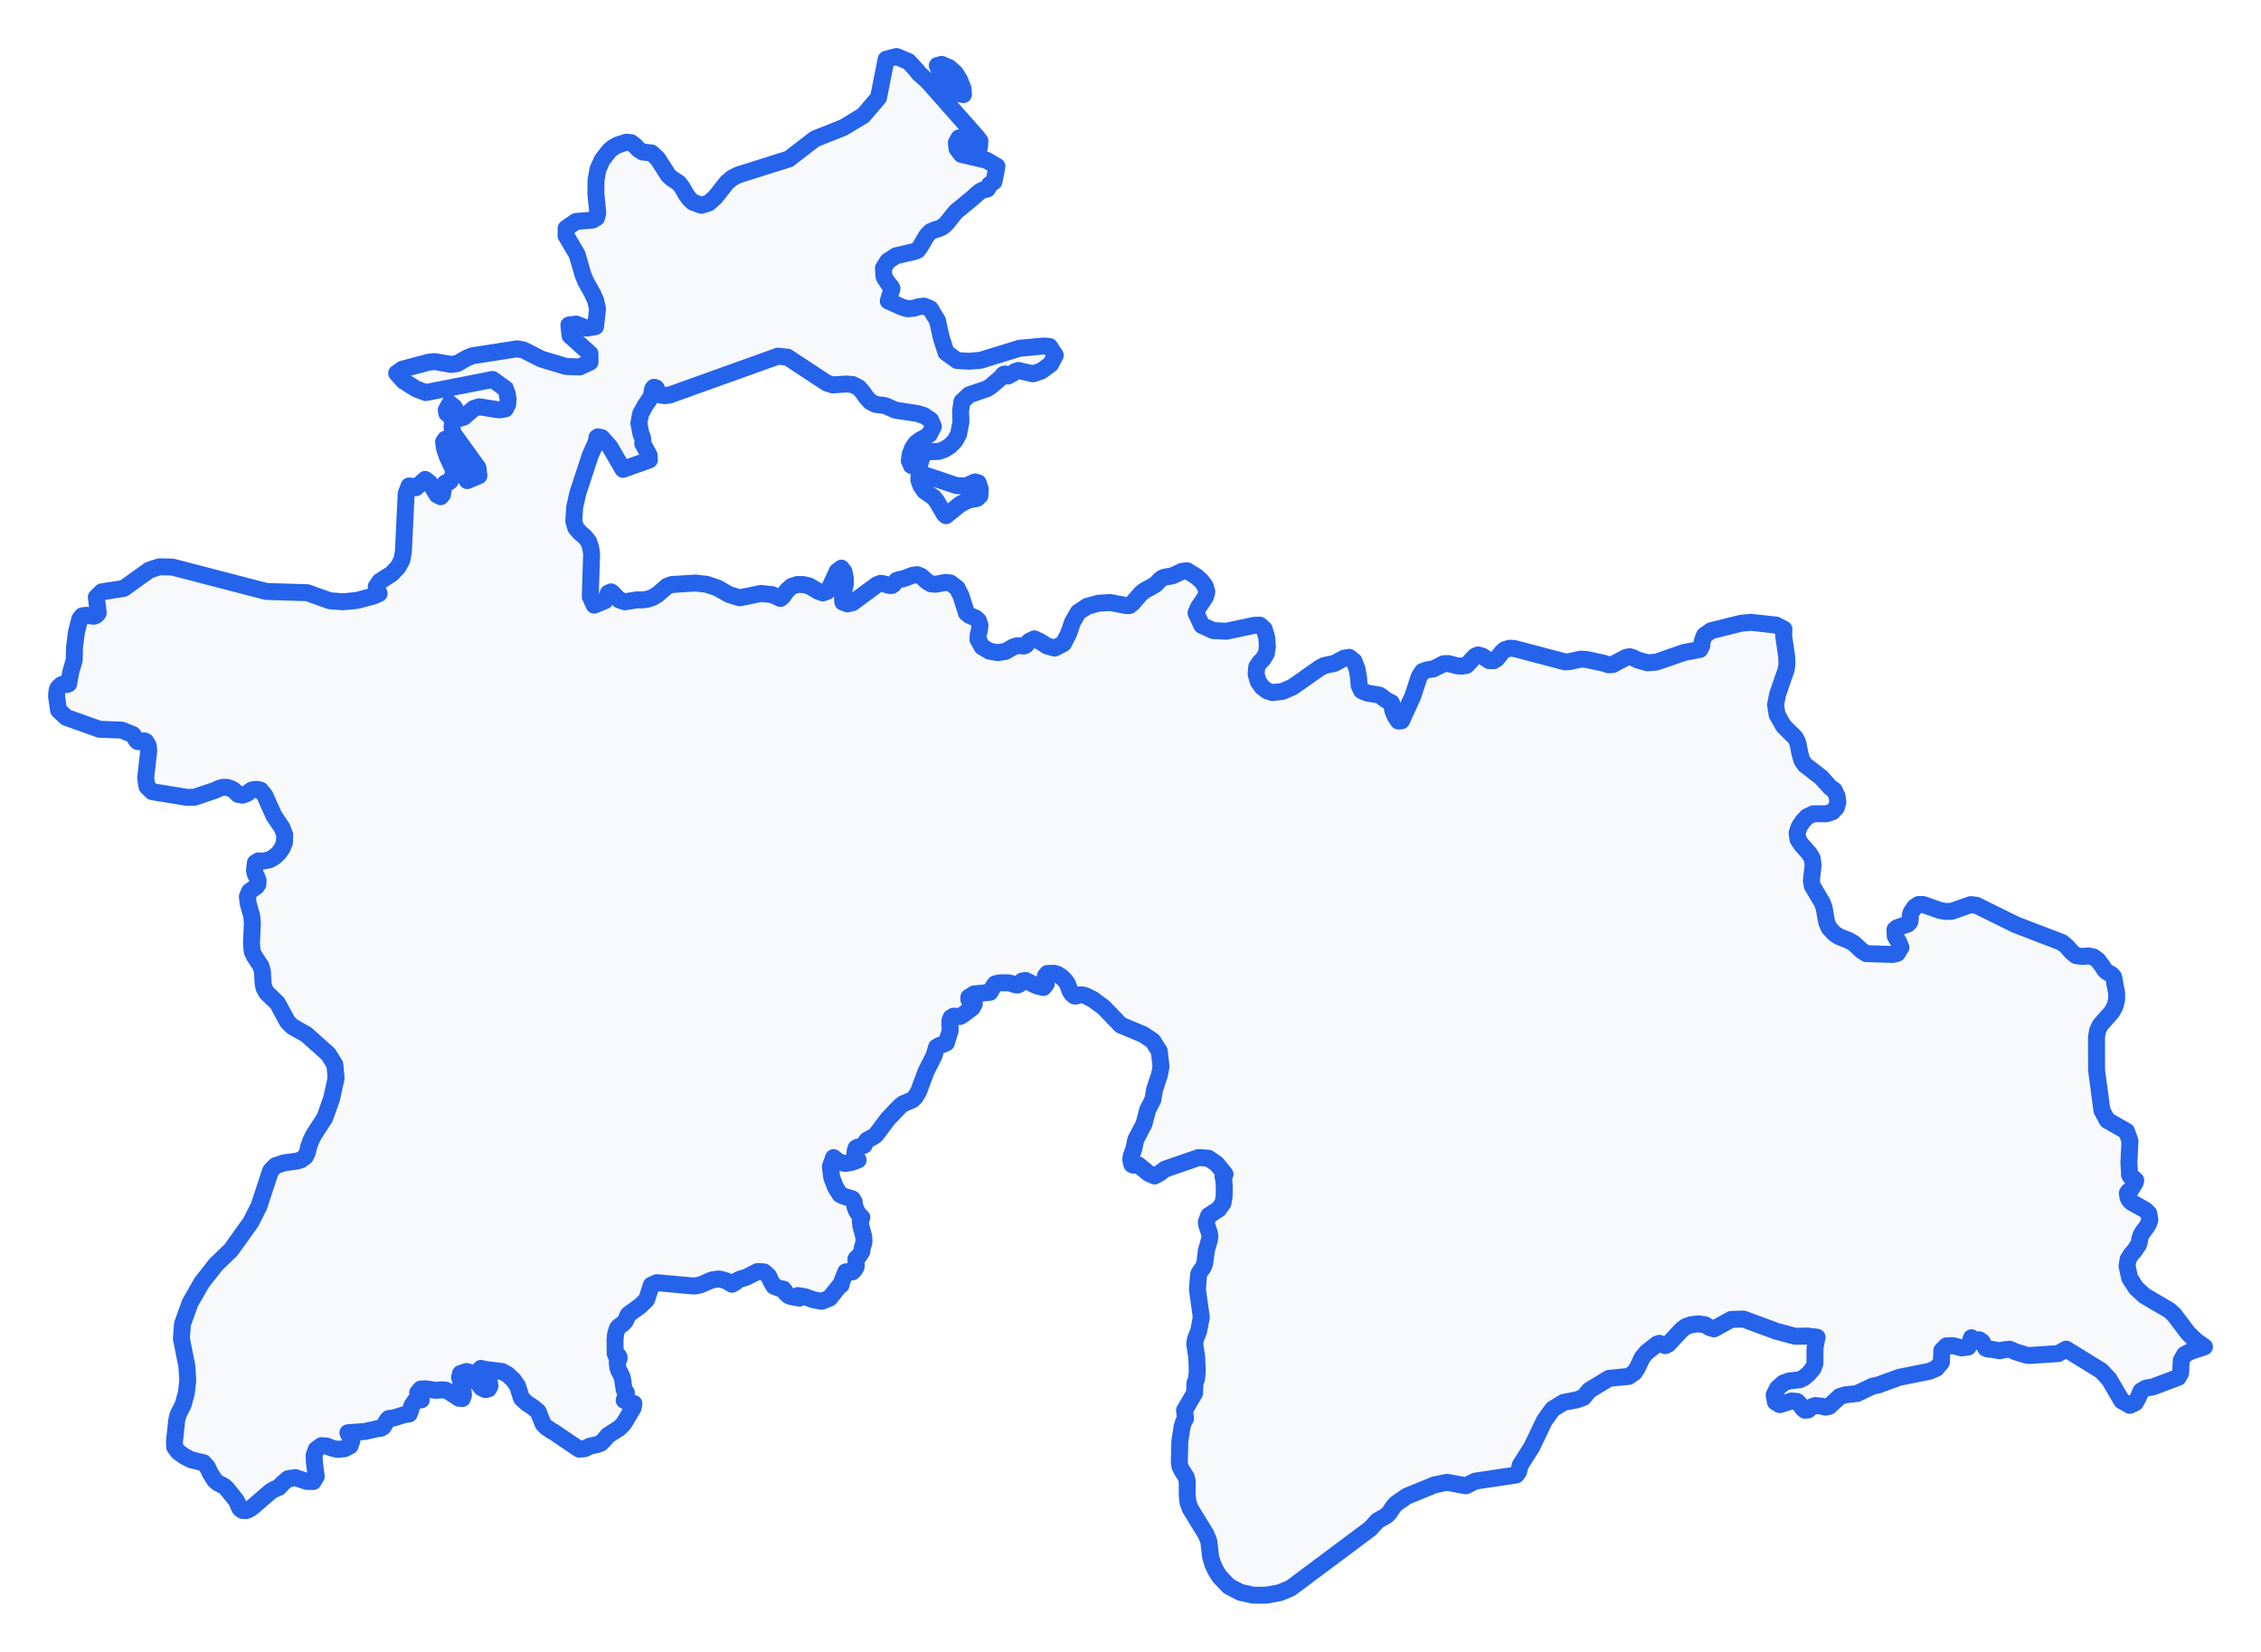 <!-- Obrysová mapa: Tadžikistan -->
<svg viewBox="0 0 200 146.133" width="200" height="146.133" xmlns="http://www.w3.org/2000/svg"><desc>Silueta a hranice štátu Tadžikistan, vektorová mapa.</desc><style>
            .country-outline { 
                fill: #f8f9fa; 
                stroke: #2563eb; 
                stroke-width: 1.5; 
                stroke-linejoin: round;
                stroke-linecap: round;
                transition: all 0.3s ease;
            }
            .country-outline:hover { 
                fill: #e3f2fd; 
                stroke: #1d4ed8; 
                stroke-width: 2;
            }
        </style><path d="M 84.611,42.964 85.463,42.993 86.231,42.642 86.53,42.719 86.712,43.302 86.673,43.87 86.424,44.098 85.624,44.257 84.928,44.617 83.681,45.624 83.541,45.513 82.847,44.326 82.606,44.02 81.783,43.445 81.459,42.98 81.275,42.455 81.303,41.966 81.667,41.976 84.611,42.964 Z" class="country-outline" /><path d="M 85.182,7.823 85.222,8.373 84.74,8.26 84.331,7.866 83.62,6.903 83.216,6.487 83.191,6.461 82.907,5.797 83.299,5.696 83.968,5.985 84.532,6.496 84.868,7.046 85.182,7.823 Z" class="country-outline" /><path d="M 82.049,7.169 86.48,12.194 86.681,12.476 86.633,13.07 86.155,12.891 85.31,12.153 84.826,12.206 84.597,12.612 84.656,13.165 85.036,13.659 87.258,14.176 88.187,14.716 87.978,15.796 87.924,16.063 87.921,16.077 87.545,16.316 87.459,16.448 87.419,16.599 87.336,16.723 86.937,16.814 86.732,16.915 86.385,17.19 86.021,17.525 84.544,18.741 83.692,19.803 83.382,20.069 83.015,20.242 82.656,20.343 82.317,20.495 81.988,20.825 81.403,21.823 81.159,22.145 80.925,22.241 79.253,22.634 78.531,23.102 78.147,23.721 78.186,24.393 78.225,24.543 78.268,24.628 78.588,25.098 78.574,25.087 78.627,25.136 78.835,25.387 78.903,25.522 78.574,26.631 79.784,27.171 80.294,27.32 80.826,27.272 81.283,27.13 81.745,27.081 82.282,27.306 82.927,28.367 83.251,29.84 83.686,31.192 84.665,31.897 85.689,31.963 86.731,31.877 90.193,30.809 92.346,30.613 92.847,30.662 93.347,31.435 92.943,32.211 92.127,32.817 91.38,33.072 90.083,32.779 89.759,32.894 89.591,33.042 89.149,33.277 89.133,33.229 89.051,33.151 88.93,33.093 88.795,33.111 88.712,33.187 88.561,33.39 87.612,34.2 87.281,34.403 85.729,34.929 85.085,35.539 84.971,36.353 85.001,37.33 84.793,38.428 84.466,39.003 84.045,39.441 83.559,39.749 83.035,39.938 82.004,39.973 81.72,40.119 81.557,40.4 81.357,41.099 81.145,41.374 80.62,41.187 80.436,40.77 80.505,40.218 80.732,39.626 81.047,39.182 81.419,38.915 81.82,38.707 82.207,38.433 82.563,37.728 82.317,37.166 81.75,36.776 81.145,36.584 79.212,36.292 78.285,35.885 77.429,35.775 76.992,35.544 76.603,35.119 76.301,34.678 75.953,34.29 75.419,34.021 74.861,33.977 73.653,34.055 73.127,33.886 69.664,31.604 68.812,31.514 59.239,34.947 58.835,35.006 58.451,34.963 58.295,34.811 58.039,34.325 57.843,34.264 57.733,34.403 57.63,34.952 57.56,35.158 57.059,35.895 56.668,36.617 56.51,37.428 56.706,38.435 56.801,38.623 56.854,38.818 56.874,39.026 56.854,39.244 57.417,40.272 57.444,40.692 55.107,41.526 53.939,39.519 53.224,38.718 52.887,38.649 52.798,38.717 52.792,38.912 52.685,39.229 52.218,40.271 51.107,43.652 50.836,44.866 50.757,46.116 50.928,46.695 51.293,47.115 51.72,47.482 52.064,47.908 52.245,48.428 52.332,49.025 52.212,52.782 52.556,53.541 53.512,53.148 53.663,52.919 53.723,52.673 53.811,52.47 54.045,52.367 54.18,52.46 54.769,53.072 55.272,53.244 56.319,53.074 56.854,53.075 57.311,53.007 57.755,52.849 58.17,52.595 58.983,51.887 59.405,51.716 61.521,51.582 62.516,51.699 63.475,52.022 64.489,52.603 65.433,52.891 67.311,52.505 68.304,52.613 69.036,52.948 69.239,52.785 69.618,52.242 70.03,51.872 70.532,51.714 71.065,51.719 71.562,51.835 72.376,52.312 72.769,52.457 73.171,52.323 73.374,52.02 74.051,50.556 74.426,50.267 74.66,50.575 74.77,51.162 74.775,51.699 74.517,52.831 74.557,53.274 74.976,53.432 75.408,53.327 77.575,51.73 77.889,51.611 78.138,51.641 78.644,51.796 78.888,51.8 79.036,51.701 79.156,51.528 79.305,51.362 79.538,51.278 79.94,51.194 80.726,50.896 81.145,50.844 81.479,50.981 82.026,51.465 82.332,51.651 82.757,51.693 83.648,51.527 84.075,51.582 84.665,52.032 85.001,52.694 85.478,54.201 85.486,54.226 85.487,54.23 85.487,54.232 85.748,54.445 86.317,54.688 86.55,54.909 86.688,55.338 86.631,55.772 86.523,56.191 86.51,56.581 86.879,57.228 87.522,57.611 88.26,57.741 88.928,57.639 89.667,57.223 89.96,57.134 90.329,57.124 90.545,57.16 90.741,57.085 91.038,56.742 91.496,56.523 92.026,56.772 92.625,57.155 93.289,57.339 94.07,56.939 94.514,56.071 94.872,55.044 95.373,54.17 96.174,53.643 97.183,53.366 98.216,53.308 99.6,53.576 99.9,53.58 100.162,53.383 100.936,52.491 101.275,52.232 102.118,51.774 102.295,51.631 102.629,51.274 102.797,51.151 103.034,51.066 103.725,50.94 104.563,50.546 105.008,50.5 105.821,51.001 106.225,51.355 106.255,51.382 106.607,51.854 106.752,52.361 106.622,52.831 106.004,53.742 105.798,54.232 106.303,55.328 107.31,55.79 108.487,55.847 110.96,55.323 111.442,55.31 111.827,55.658 112.045,56.377 112.108,57.189 112.017,57.821 111.739,58.292 111.412,58.625 111.164,59.016 111.113,59.662 111.294,60.286 111.648,60.788 112.093,61.128 112.56,61.276 113.448,61.172 114.335,60.789 116.735,59.094 117.144,58.88 118.05,58.691 118.902,58.225 119.346,58.157 119.763,58.483 120.034,59.17 120.18,59.967 120.22,60.63 120.438,61.102 120.943,61.32 121.99,61.493 122.196,61.615 122.567,61.91 123.074,62.177 123.15,62.372 123.152,62.614 123.217,62.915 123.446,63.429 123.691,63.786 123.697,63.794 123.973,63.773 124.972,61.584 125.527,59.894 125.821,59.415 126.253,59.258 126.783,59.186 127.689,58.724 128.113,58.707 128.912,58.914 129.321,58.935 129.718,58.871 130.478,58.06 130.744,57.943 131.111,58.048 131.726,58.449 132.123,58.457 132.396,58.282 132.861,57.697 133.109,57.48 133.531,57.352 133.938,57.374 138.427,58.555 138.796,58.539 139.846,58.313 140.348,58.35 141.864,58.68 142.291,58.818 142.655,58.794 143.848,58.159 144.156,58.099 144.455,58.19 144.882,58.399 145.733,58.641 146.506,58.581 148.972,57.727 150.358,57.465 150.526,57.144 150.579,56.702 150.764,56.214 151.36,55.801 154.013,55.141 154.872,55.058 157.109,55.304 157.797,55.658 157.779,56.273 158.038,58.066 158.068,58.709 158.008,59.212 157.25,61.404 157.059,62.335 157.194,63.227 157.767,64.237 158.796,65.255 159.02,65.689 159.236,66.763 159.389,67.265 159.66,67.67 161.101,68.782 161.902,69.672 162.251,69.912 162.497,70.439 162.57,70.962 162.444,71.438 162.095,71.821 161.568,71.995 160.403,72 159.851,72.261 159.504,72.621 159.165,73.119 158.967,73.684 159.037,74.247 159.331,74.71 160.039,75.506 160.305,75.947 160.38,76.549 160.227,77.918 160.318,78.4 161.189,79.865 161.355,80.314 161.585,81.608 161.799,82.097 162.261,82.602 162.678,82.871 163.556,83.217 163.978,83.458 164.711,84.14 165.09,84.371 167.423,84.446 167.827,84.347 168.148,83.831 167.955,83.346 167.646,82.831 167.626,82.233 167.812,82.078 168.771,81.75 168.942,81.55 168.977,81.292 168.972,81.014 169.03,80.763 169.371,80.248 169.718,80.025 170.132,80.033 171.628,80.559 172.1,80.64 172.642,80.625 174.335,80.033 174.839,80.102 178.299,81.811 182.417,83.394 182.858,83.77 183.23,84.208 183.639,84.547 184.189,84.623 184.746,84.575 185.191,84.672 185.58,84.96 185.964,85.477 185.964,85.478 185.967,85.483 185.967,85.485 186.185,85.825 186.361,85.985 186.79,86.234 186.953,86.42 187.024,86.683 187.056,86.975 187.232,87.859 187.227,88.463 187.084,89.032 186.803,89.534 185.773,90.696 185.542,91.193 185.452,91.753 185.457,94.7 185.929,98.246 186.396,99.117 188.108,100.091 188.409,100.943 188.312,102.887 188.369,103.708 188.359,103.909 188.437,104.077 188.711,104.241 188.917,104.429 188.866,104.647 188.452,105.313 188.276,105.411 188.176,105.566 188.246,105.976 188.369,106.207 188.545,106.375 189.78,107.059 190.077,107.362 190.167,107.915 190.084,108.204 189.906,108.522 189.522,109.041 189.359,109.325 189.283,109.606 189.238,109.877 189.158,110.131 188.849,110.594 188.512,110.983 188.246,111.416 188.151,112 188.387,113.08 188.949,113.953 189.682,114.632 191.884,115.924 192.311,116.309 193.539,117.938 194.232,118.614 195,119.16 193.812,119.553 193.243,119.839 192.946,120.365 192.886,121.496 192.675,121.865 190.416,122.715 189.836,122.807 189.384,123.075 189.16,123.603 188.892,124.098 188.397,124.338 187.676,123.927 186.564,122.024 185.876,121.284 182.763,119.364 182.06,119.758 179.592,119.921 179.381,119.926 179.175,119.876 178.299,119.605 177.769,119.374 177.31,119.414 176.883,119.51 176.18,119.381 175.906,119.37 175.665,119.291 175.311,118.693 175.073,118.538 174.797,118.557 174.515,118.755 174.387,118.357 174.101,119.174 173.509,119.256 172.803,119.067 172.16,119.077 171.766,119.488 171.726,120.535 171.279,121.063 170.687,121.317 167.988,121.862 166.155,122.532 165.643,122.64 164.274,123.29 163.232,123.409 162.743,123.556 161.819,124.417 161.473,124.498 161.101,124.406 160.554,124.356 160.313,124.444 159.918,124.752 159.657,124.769 159.492,124.642 159.143,124.162 158.959,123.992 158.46,123.953 157.433,124.275 157.044,124.04 156.938,123.402 157.245,122.804 157.757,122.358 158.266,122.173 159.2,122.076 159.554,121.901 159.974,121.55 160.383,121.064 160.544,120.621 160.549,119.336 160.576,119.084 160.732,118.312 159.866,118.206 158.814,118.23 157.127,117.78 154.217,116.703 153.132,116.734 151.621,117.572 151.219,117.455 150.81,117.207 150.232,117.13 149.627,117.193 149.135,117.36 148.751,117.649 147.566,118.927 147.302,119.052 146.778,118.851 146.564,118.927 145.638,119.657 145.256,120.126 144.839,121.018 144.561,121.439 144.069,121.776 142.321,121.952 140.589,123.004 140.054,123.646 139.451,123.857 138.312,124.074 137.345,124.669 136.622,125.669 135.49,128.031 134.478,129.626 134.33,130.213 134.114,130.502 130.493,131.042 129.675,131.455 127.998,131.146 126.906,131.37 124.448,132.373 123.489,133.034 123.248,133.306 122.896,133.842 122.675,134.073 121.849,134.549 121.214,135.247 114.166,140.512 113.22,140.908 112.027,141.133 110.847,141.133 109.708,140.88 108.688,140.339 107.87,139.478 107.543,138.95 107.275,138.377 107.091,137.758 106.926,136.359 106.682,135.75 105.304,133.506 105.093,132.958 105.018,132.298 105.018,131.052 104.932,130.693 104.513,130.037 104.367,129.713 104.317,129.34 104.367,127.502 104.558,126.25 104.699,125.788 104.867,125.513 104.779,124.779 105.675,123.241 105.695,122.389 105.841,122.005 105.906,121.364 105.861,120.076 105.678,118.902 105.753,118.465 106.027,117.78 106.263,116.552 105.921,114.081 106.027,112.739 106.115,112.565 106.408,112.159 106.526,111.902 106.592,111.592 106.707,110.645 106.983,109.689 107.024,109.387 106.968,109.051 106.747,108.398 106.707,108.11 106.908,107.56 107.804,106.977 108.184,106.432 108.279,105.877 108.299,105.146 108.259,104.475 108.184,104.103 108.364,103.889 107.626,102.975 106.891,102.47 106.019,102.416 103.055,103.441 102.614,103.777 102.132,104.045 101.612,103.821 100.69,103.069 100.432,103.033 100.246,103.089 100.118,103.024 100.028,102.629 100.058,102.303 100.304,101.605 100.467,100.82 101.19,99.453 101.521,98.189 101.971,97.313 102.127,96.41 102.567,95.076 102.699,94.374 102.545,92.999 101.967,92.09 101.135,91.531 99.133,90.692 97.632,89.131 96.696,88.436 96.016,88.088 95.714,88.016 95.422,88.027 95.232,88.114 95.054,88.125 94.803,87.918 94.645,87.66 94.441,87.094 94.297,86.849 94.052,86.577 93.801,86.357 93.524,86.195 93.214,86.109 92.648,86.128 92.47,86.348 92.551,87.053 92.295,87.37 91.712,87.226 90.711,86.744 90.427,86.792 90.287,86.923 90.196,87.066 90.031,87.148 89.814,87.135 89.423,86.998 89.202,86.956 88.433,86.953 88.04,87.044 87.873,87.263 87.572,87.791 86.151,87.942 85.703,88.226 85.703,88.436 86.186,88.807 85.99,89.171 85.132,89.813 84.907,89.939 84.354,89.906 84.128,90.034 84.025,90.309 84.02,90.631 84.047,90.947 84.045,91.207 83.716,92.262 83.472,92.387 83.141,92.476 82.845,92.647 82.62,93.408 81.906,94.816 81.275,96.52 80.977,97.04 80.728,97.295 79.9,97.654 79.642,97.843 78.569,98.96 77.478,100.411 77.276,100.564 76.805,100.816 76.688,100.878 76.565,101.042 76.445,101.317 76.176,101.431 75.89,101.484 75.721,101.578 75.635,101.863 75.629,102.126 75.714,102.379 75.905,102.629 75.336,102.842 74.768,102.938 74.222,102.827 73.733,102.42 73.451,103.203 73.565,104.15 73.904,105.046 74.313,105.688 74.592,105.82 75.39,106.068 75.556,106.326 75.621,106.765 75.783,107.167 76.003,107.493 76.235,107.709 76.101,108.064 76.154,108.492 76.4,109.387 76.429,109.839 76.367,110.109 76.282,110.357 76.235,110.74 75.93,111.188 75.812,111.274 75.712,111.382 75.719,111.627 75.752,111.907 75.721,112.111 75.584,112.34 75.53,112.404 75.405,112.53 75.325,112.5 74.858,112.521 74.81,112.53 74.458,113.424 74.396,113.691 74.233,113.791 73.387,114.851 72.689,115.131 71.958,115 71.233,114.735 70.565,114.624 70.718,114.851 69.962,114.712 69.736,114.624 69.654,114.546 69.515,114.417 69.423,114.213 69.297,114.058 68.983,113.996 68.468,113.807 68.205,113.372 67.979,112.882 67.58,112.53 67.007,112.499 65.988,113.018 65.493,113.158 65.252,113.272 65.001,113.49 64.748,113.623 64.495,113.482 64.316,113.35 63.776,113.185 63.583,113.158 62.983,113.237 61.956,113.681 61.414,113.787 58.102,113.484 57.616,113.7 57.198,114.987 56.671,115.503 55.594,116.296 55.506,116.441 55.355,116.808 55.261,116.961 55.074,117.134 54.725,117.381 54.6,117.55 54.451,118.036 54.401,118.603 54.419,119.771 54.465,119.879 54.692,119.941 54.763,120.076 54.755,120.24 54.697,120.287 54.632,120.306 54.6,120.398 54.61,120.681 54.647,120.967 54.72,121.23 54.846,121.439 55.051,121.895 55.212,122.946 55.412,123.223 55.216,123.894 55.629,124.084 56.075,124.177 56.001,124.567 55.164,125.974 54.763,126.365 53.782,126.99 53.392,127.45 53.128,127.696 52.841,127.803 52.757,127.821 52.198,127.941 51.716,128.17 51.228,128.217 48.928,126.658 48.8,126.6 48.263,126.226 48.037,125.974 47.602,124.89 47.164,124.52 46.611,124.155 46.129,123.714 45.771,122.603 45.393,122.067 44.901,121.614 44.42,121.345 42.762,121.137 42.676,121.101 42.536,121.071 42.468,121.172 42.595,121.535 42.752,121.732 43.146,122.029 43.259,122.162 43.344,122.603 43.215,122.875 42.945,122.947 42.595,122.786 42.272,122.355 42.054,121.865 41.78,121.475 41.272,121.345 40.737,121.521 40.649,121.866 40.936,122.786 40.999,123.438 40.896,123.734 40.608,123.712 39.704,123.129 39.42,122.991 39.102,122.961 38.602,123.014 37.655,122.876 37.216,122.898 36.941,123.223 37.065,123.343 37.133,123.476 37.273,123.848 36.724,123.934 36.427,124.375 36.29,124.866 36.196,125.097 35.757,125.163 34.848,125.449 34.364,125.513 34.244,125.647 33.909,126.233 33.693,126.365 33.437,126.385 32.282,126.649 30.775,126.762 31.122,127.474 30.963,127.928 30.487,128.17 29.854,128.237 29.375,128.125 28.903,127.938 28.432,127.902 27.971,128.237 27.788,128.742 27.808,129.356 27.971,130.636 27.715,131.073 27.132,131.068 26.131,130.732 25.496,130.822 25.048,131.194 24.66,131.598 24.208,131.789 23.909,131.979 22.302,133.366 22.054,133.531 21.762,133.652 21.57,133.643 21.459,133.638 21.238,133.481 21.115,133.243 21.017,132.976 20.875,132.723 20.04,131.685 19.824,131.493 19.249,131.189 18.986,130.959 18.599,130.333 18.343,129.796 18.007,129.418 16.908,129.155 16.304,128.846 15.753,128.44 15.454,128.031 15.428,127.574 15.636,125.627 15.747,125.179 16.205,124.267 16.484,123.233 16.611,122.135 16.526,120.848 16.044,118.432 16.139,117.147 16.819,115.264 17.855,113.46 19.106,111.866 20.417,110.61 22.187,108.132 22.902,106.723 23.937,103.582 24.367,103.14 25.124,102.882 26.257,102.728 26.628,102.613 26.75,102.524 27.01,102.332 27.192,101.943 27.302,101.474 27.484,100.948 27.487,100.946 27.489,100.944 27.489,100.94 27.492,100.937 27.783,100.35 28.73,98.901 29.332,97.196 29.729,95.386 29.621,94.195 29.033,93.255 27.105,91.53 25.846,90.82 25.431,90.392 24.532,88.742 23.58,87.827 23.349,87.388 23.266,86.937 23.216,85.95 23.078,85.477 22.488,84.575 22.307,84.165 22.243,83.482 22.325,81.697 22.272,81.068 21.947,79.904 21.882,79.335 22.073,78.866 22.686,78.429 22.812,78.239 22.83,77.889 22.722,77.601 22.578,77.325 22.506,77.01 22.589,76.335 22.86,76.166 23.29,76.181 23.859,76.063 24.271,75.82 24.642,75.489 24.944,75.067 25.159,74.548 25.187,73.861 24.945,73.232 24.694,72.86 24.239,72.186 23.42,70.365 23.048,69.912 23.043,69.911 23.039,69.906 23.034,69.906 22.845,69.857 22.646,69.839 22.448,69.857 22.257,69.906 21.853,70.205 21.449,70.352 21.049,70.276 20.675,69.912 20.485,69.799 20.075,69.658 19.726,69.654 19.385,69.747 19.061,69.909 19.055,69.909 19.055,69.911 19.052,69.911 19.052,69.912 17.208,70.537 16.555,70.548 13.45,70.042 13.03,69.624 13.005,69.6 13.004,69.593 12.884,68.83 13.16,66.404 13.114,65.975 13.111,65.969 12.892,65.595 12.737,65.544 12.332,65.631 12.167,65.602 12.031,65.455 11.838,65.106 11.732,64.984 10.773,64.597 8.797,64.523 5.862,63.473 5.18,62.835 5.178,62.828 5,61.589 5.041,61.141 5.092,60.922 5.207,60.783 5.436,60.578 5.694,60.493 5.913,60.561 6.073,60.502 6.257,59.461 6.564,58.404 6.591,57.244 6.751,55.98 7.055,54.769 7.278,54.483 7.648,54.437 8.273,54.523 8.393,54.496 8.506,54.437 8.607,54.344 8.689,54.232 8.689,54.23 8.521,52.836 9.002,52.365 10.944,52.059 13.205,50.437 14.107,50.145 15.247,50.17 23.548,52.328 27.183,52.44 29.168,53.153 30.359,53.24 31.565,53.126 33.058,52.728 33.538,52.507 33.533,52.497 33.36,52.098 33.276,51.905 33.605,51.432 34.642,50.769 35.227,50.152 35.551,49.531 35.684,48.772 35.928,43.678 36.179,42.998 36.46,43.02 36.784,43.154 37.61,42.416 38.009,42.719 38.657,43.778 38.983,43.946 39.146,43.741 39.199,43.427 39.202,43.268 39.197,43.224 39.37,42.748 39.453,42.697 39.708,42.653 39.799,42.59 40.094,41.983 40.1,41.538 39.557,40.376 39.322,39.691 39.236,39.098 39.402,38.851 39.91,39.203 40.404,40.291 40.775,41.66 41.331,42.522 42.364,42.089 42.282,41.385 40.143,38.425 40.023,38.107 39.986,37.809 40.038,37.158 39.955,36.917 39.523,36.569 39.472,36.284 39.787,35.7 40.168,36.008 40.721,37.001 41.034,36.901 41.896,36.146 42.388,35.987 44.155,36.266 44.708,36.176 44.906,35.787 44.944,35.324 44.866,34.838 44.708,34.394 43.575,33.574 37.888,34.688 37.658,34.733 36.799,34.402 35.712,33.717 35.084,33.021 35.591,32.664 36.581,32.402 37.931,32.043 38.471,31.994 39.878,32.24 40.447,32.165 41.292,31.678 41.775,31.478 45.727,30.863 46.28,30.955 47.049,31.344 47.884,31.767 50.068,32.424 51.277,32.464 52.189,32.043 52.189,31.29 50.422,29.695 50.321,28.754 50.959,28.673 51.894,29.032 52.676,28.897 52.856,27.336 52.701,26.629 52.438,26.025 51.805,24.881 51.569,24.312 51.049,22.513 51.047,22.513 50.07,20.855 50.08,20.194 50.95,19.594 52.425,19.47 52.774,19.257 52.875,18.824 52.708,17.122 52.722,15.943 52.892,14.983 53.266,14.147 53.885,13.345 54.23,13.055 54.618,12.84 55.408,12.579 55.847,12.629 56.171,12.893 56.475,13.218 56.854,13.451 57.63,13.528 58.18,14.043 59.126,15.523 59.413,15.781 60.025,16.185 60.294,16.509 60.738,17.269 60.989,17.605 61.296,17.885 62.044,18.162 62.694,17.962 63.274,17.444 64.293,16.147 64.774,15.741 65.309,15.473 69.787,14.061 72.084,12.287 74.605,11.284 76.363,10.22 77.712,8.637 78.383,5.243 79.297,5 80.379,5.453 80.678,5.781 81.145,6.293 81.206,6.401 81.283,6.496 82.049,7.169 Z" class="country-outline" /></svg>